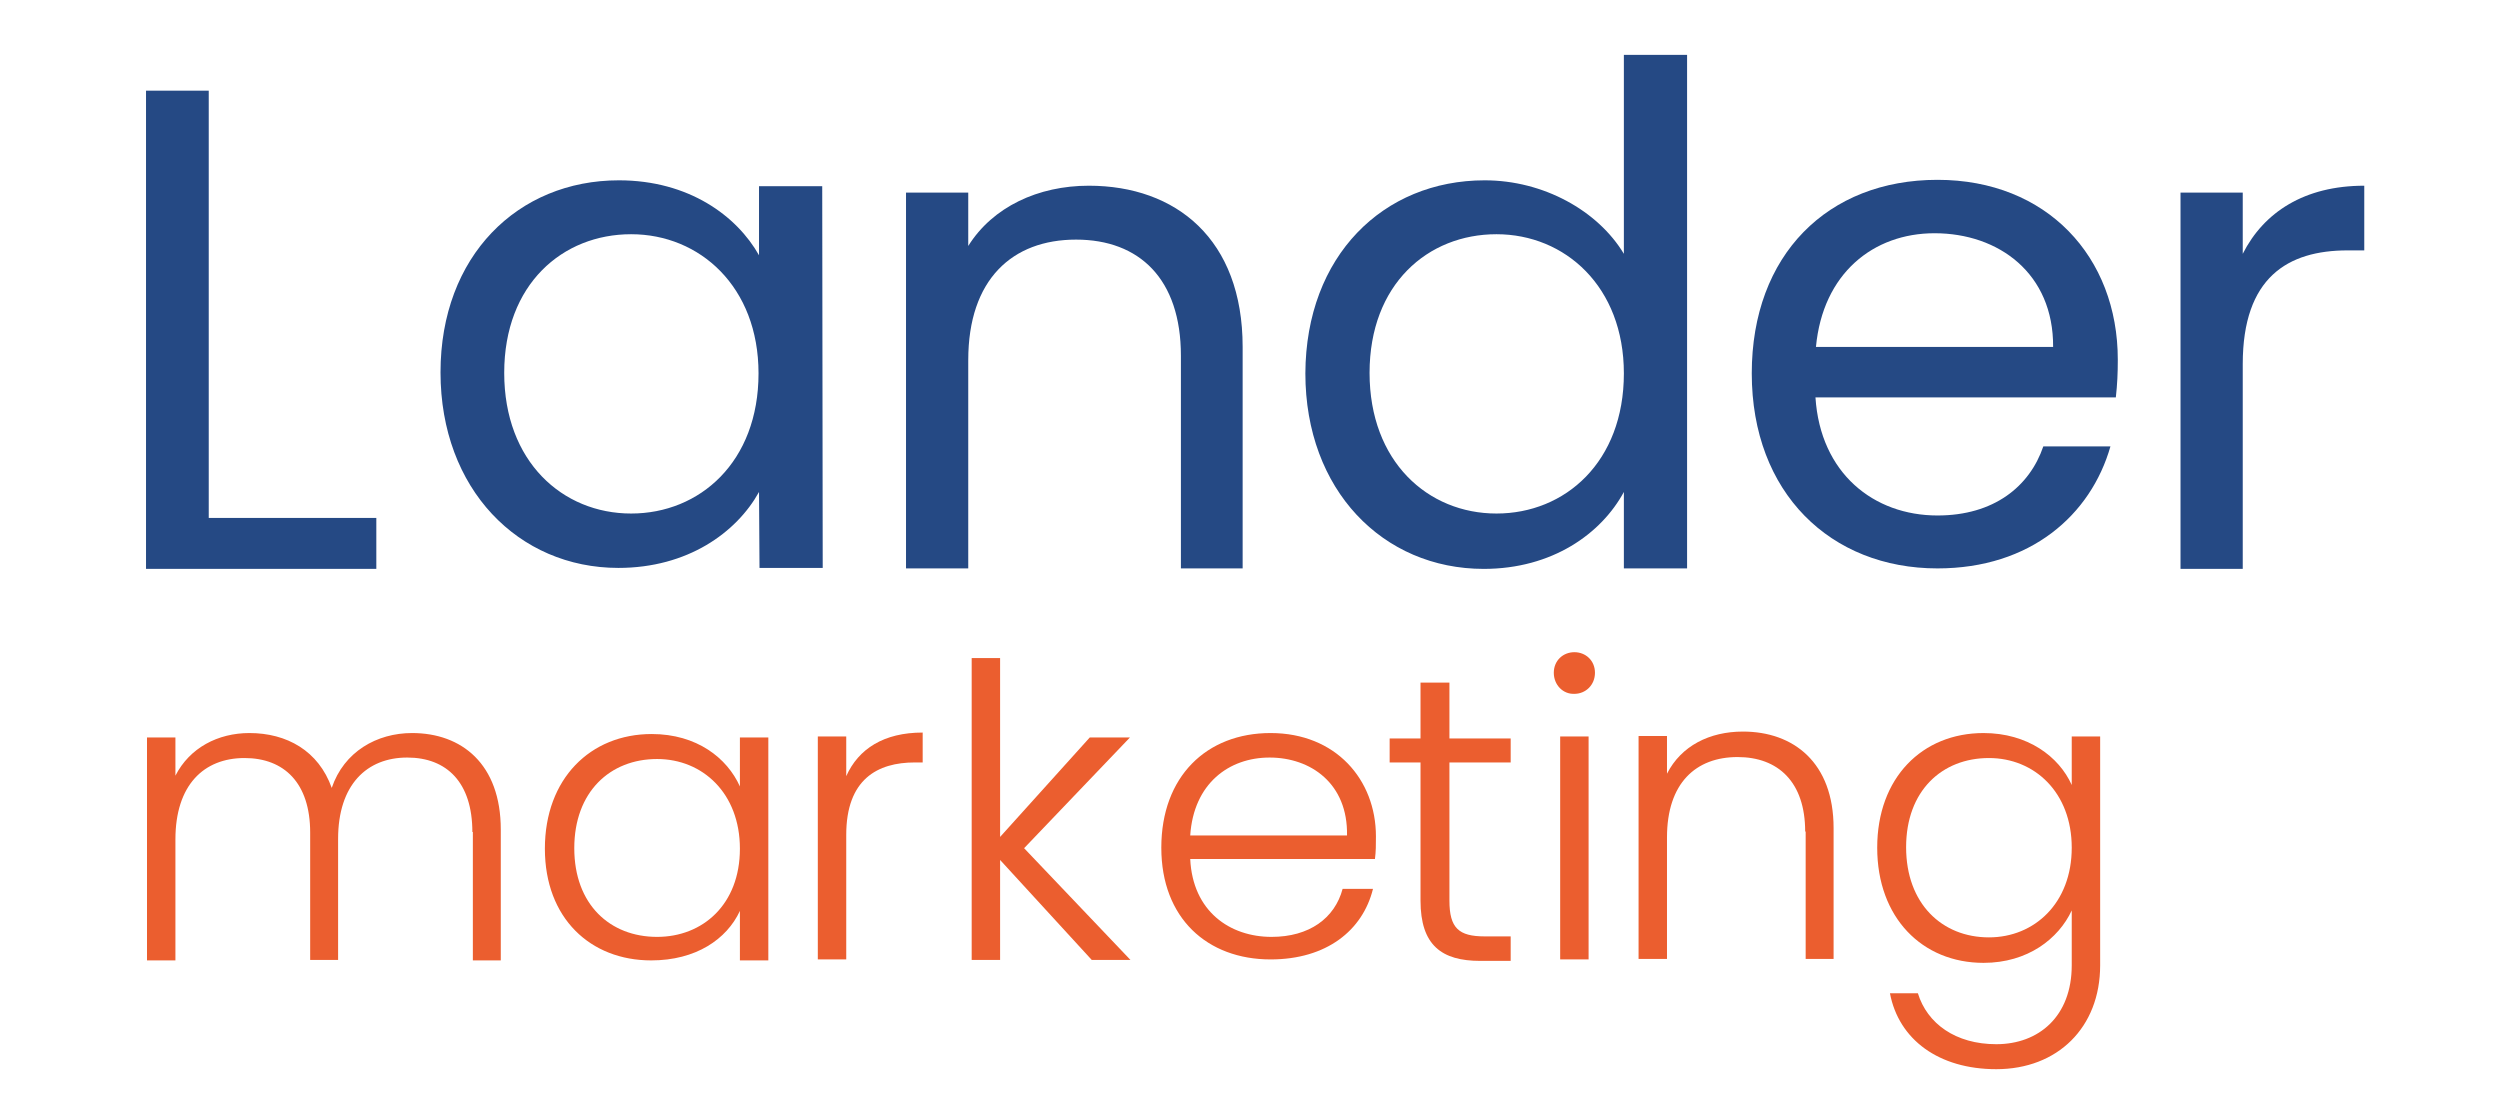 <?xml version="1.0" encoding="utf-8"?>
<!-- Generator: Adobe Illustrator 25.0.0, SVG Export Plug-In . SVG Version: 6.00 Build 0)  -->
<svg version="1.1" id="Capa_1" xmlns="http://www.w3.org/2000/svg" xmlns:xlink="http://www.w3.org/1999/xlink" x="0px" y="0px"
	 viewBox="0 0 510.2 226.8" style="enable-background:new 0 0 510.2 226.8;" xml:space="preserve">
<style type="text/css">
	.st0{fill:#254984;}
	.st1{fill:#EB5E2F;}
</style>
<path class="st0" d="M42.6,18.5v87.2h34.2v10.4H29.8V18.5H42.6z"/>
<path class="st0" d="M126.3,36.8c14.3,0,24.1,7.3,28.6,15.3V38h12.9l0.1,77.9H155l-0.1-15.5c-4.6,8.3-14.6,15.5-28.7,15.5
	c-20.4,0-36.3-16.1-36.3-39.9C89.9,52.2,105.7,36.8,126.3,36.8z M128.8,47.8c-14,0-25.9,10.2-25.9,28.3s11.9,28.7,25.9,28.7
	s26-10.5,26-28.6C154.8,58.5,142.8,47.8,128.8,47.8z"/>
<path class="st0" d="M241,72.6c0-15.7-8.5-23.7-21.4-23.7c-13,0-22,8.1-22,24.6V116h-12.7V39.3h12.7v10.9c5-8,14.3-12.3,24.6-12.3
	c17.8,0,31.4,10.9,31.4,32.9V116H241V72.6z"/>
<path class="st0" d="M303,36.8c12,0,23.1,6.2,28.4,15V11.2h12.9v104.8h-12.9v-15.6c-4.6,8.5-14.6,15.7-28.6,15.7
	c-20.6,0-36.4-16.1-36.4-39.9C266.5,52.2,282.3,36.8,303,36.8z M305.4,47.8c-14,0-25.9,10.2-25.9,28.3s11.9,28.7,25.9,28.7
	s26-10.5,26-28.6C331.4,58.5,319.4,47.8,305.4,47.8z"/>
<path class="st0" d="M395.4,116c-21.8,0-37.9-15.4-37.9-39.8c0-24.2,15.5-39.5,37.9-39.5c22.3,0,36.8,15.7,36.8,36.7
	c0,2.8-0.1,5-0.4,7.7h-61.3c1,15.5,11.9,24.1,24.9,24.1c11.5,0,18.8-5.9,21.6-14.1h13.7C426.7,105.1,414.4,116,395.4,116z
	 M370.6,70.8H419c0.1-15-11.1-23.2-24.2-23.2C382.3,47.6,372,55.8,370.6,70.8z"/>
<path class="st0" d="M457.8,116.1H445V39.3h12.7v12.5c4.3-8.5,12.6-13.9,24.8-13.9v13.2h-3.4c-12.2,0-21.4,5.5-21.4,23.2V116.1z"/>
<path class="st1" d="M96.4,169.8c0-10.1-5.2-15.2-13.3-15.2c-8.2,0-14.1,5.5-14.1,16.6v24.7h-5.7v-26c0-10.1-5.3-15.2-13.4-15.2
	c-8.3,0-14.1,5.5-14.1,16.6v24.7h-5.8v-45.5h5.8v7.8c2.9-5.7,8.7-8.7,15.1-8.7c7.6,0,14.1,3.6,16.8,11.2c2.5-7.4,9.2-11.2,16.4-11.2
	c10.1,0,18.1,6.3,18.1,19.7v26.7h-5.7V169.8z"/>
<path class="st1" d="M133,149.8c9.2,0,15.4,4.9,18,10.7v-10h5.8v45.5H151v-10.1c-2.7,5.8-9,10.1-18.1,10.1
	c-12.4,0-21.7-8.6-21.7-22.8C111.2,158.9,120.5,149.8,133,149.8z M134.1,154.9c-9.6,0-16.9,6.7-16.9,18.2c0,11.5,7.3,18.1,16.9,18.1
	c9.3,0,16.9-6.6,16.9-18C151,161.9,143.4,154.9,134.1,154.9z"/>
<path class="st1" d="M172.7,195.8h-5.8v-45.5h5.8v8.1c2.5-5.6,7.7-8.9,15.6-8.9v6.1h-1.6c-7.6,0-14,3.4-14,14.8V195.8z"/>
<path class="st1" d="M198.3,134.3h5.8v36.5l18.3-20.3h8.2L209,173.1l21.7,22.8h-7.9l-18.7-20.4v20.4h-5.8V134.3z"/>
<path class="st1" d="M259.3,195.8c-12.9,0-22.3-8.4-22.3-22.8c0-14.5,9.2-23.4,22.3-23.4c13.3,0,21.5,9.5,21.5,21.1
	c0,1.8,0,3-0.2,4.6h-37.7c0.5,10.7,8.1,15.9,16.6,15.9c7.7,0,12.9-3.8,14.5-9.8h6.2C278.1,189.9,270.7,195.8,259.3,195.8z
	 M242.9,170.5h32c0.2-10.6-7.4-15.9-15.8-15.9C250.8,154.6,243.6,159.9,242.9,170.5z"/>
<path class="st1" d="M289.9,155.6h-6.3v-4.9h6.3v-11.4h5.9v11.4h12.5v4.9h-12.5v28.2c0,5.6,1.9,7.3,7.2,7.3h5.3v5h-6.2
	c-7.9,0-12.2-3.2-12.2-12.3V155.6z"/>
<path class="st1" d="M317.1,137.3c0-2.5,1.9-4.2,4.2-4.2c2.3,0,4.2,1.7,4.2,4.2c0,2.5-1.9,4.3-4.2,4.3
	C319,141.7,317.1,139.8,317.1,137.3z M318.4,150.3h5.8v45.5h-5.8V150.3z"/>
<path class="st1" d="M368.4,169.7c0-10.1-5.5-15.2-13.8-15.2c-8.5,0-14.4,5.3-14.4,16.4v24.8h-5.8v-45.5h5.8v7.7
	c2.9-5.7,8.7-8.6,15.5-8.6c10.3,0,18.5,6.3,18.5,19.7v26.7h-5.7V169.7z"/>
<path class="st1" d="M404.8,149.6c9,0,15.4,4.8,18,10.6v-9.9h5.8v46.7c0,12.7-8.7,21.2-21.2,21.2c-11.7,0-19.9-6-21.7-15.5h5.7
	c1.9,6.2,7.7,10.4,16,10.4c8.7,0,15.4-5.7,15.4-16.1v-11.2c-2.7,5.8-9,10.7-18,10.7c-12.5,0-21.7-9.2-21.7-23.5
	C383.1,158.7,392.3,149.6,404.8,149.6z M405.9,154.7c-9.6,0-16.9,6.7-16.9,18.2c0,11.5,7.3,18.4,16.9,18.4c9.3,0,16.9-7,16.9-18.3
	C422.8,161.7,415.2,154.7,405.9,154.7z"/>
</svg>
